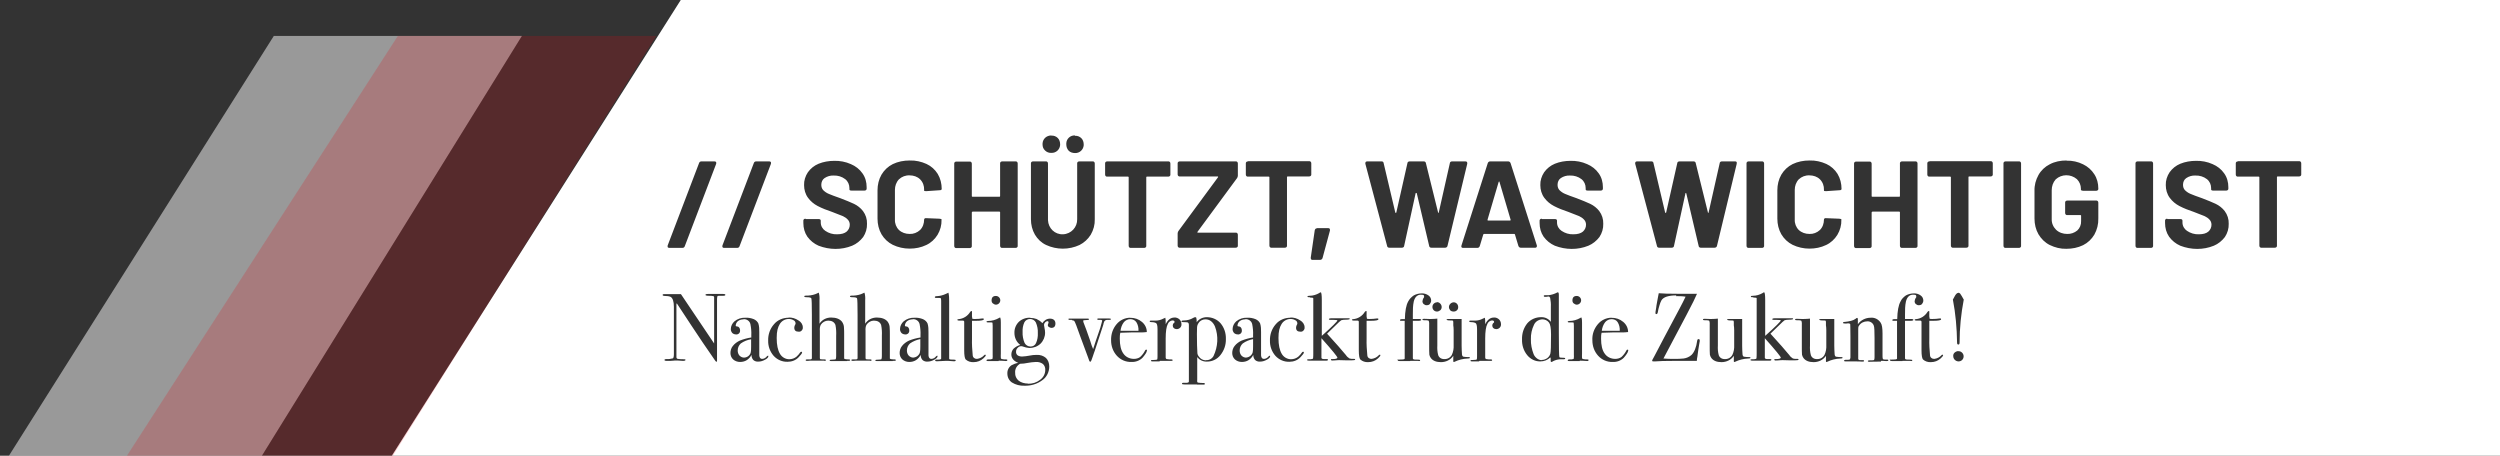 <?xml version="1.0" encoding="UTF-8"?>
<svg id="Ebene_1" xmlns="http://www.w3.org/2000/svg" version="1.1" viewBox="0 0 1378.6 251.3">
  <rect x="0" y="0" width="1378.6" height="251.3" fill="#333333" stroke="none"/>
  <!-- Generator: Adobe Illustrator 29.2.1, SVG Export Plug-In . SVG Version: 2.1.0 Build 116)  -->
  <defs>
    <style>
      .st0, .st1 {
        fill: #fff;
      }

      .st2 {
        fill: #e30813;
        opacity: .2;
      }

      .st2, .st1 {
        isolation: isolate;
      }

      .st1 {
        opacity: .5;
      }
    </style>
  </defs>
  <g id="Gruppe_26">
    <path id="Differenzmenge_1" class="st0" d="M1378.6,259.9H210.6L375.4,0h1003.2v259.9h0ZM568.2,175.2c-2.4-.1-4.7.7-6.4,2.3-1.6,1.6-2.5,3.8-2.4,6.1,0,2.6,1.1,5,3.2,6.6-1.4.4-2.6,1.1-3.7,2.1-.8.9-1.2,2-1.2,3.2,0,2,1.3,3.6,3.8,4.6-1.3.2-2.6.7-3.7,1.3-1.5,1-2.4,2.7-2.3,4.6,0,2,.9,3.8,2.5,4.9,2.1,1.3,4.5,1.9,6.9,1.8,3.5.1,7-.9,9.8-3,2.5-1.7,3.9-4.6,3.9-7.6,0-1.8-.6-3.5-1.8-4.7-1.4-1.2-3.2-1.8-5.1-1.7-1.3,0-2.7.1-4,.4-1.3.3-2.7.4-4.1.5-.9,0-1.8-.2-2.5-.7-.6-.5-.9-1.3-.8-2.1,0-.7.3-1.5.9-2,.5-.6,1.2-.9,2-.9.3,0,.6.1.9.2,1.1.4,2.3.7,3.5.8,2.3,0,4.5-.8,6.2-2.4,1.6-1.6,2.5-3.8,2.5-6,0-.8-.1-1.7-.3-2.5-.2-1.1-.3-1.7-.3-1.8,0-.5.2-1,.6-1.4.3-.4.7-.6,1.2-.7.5,0,.7.2.7.7,0,.2,0,.5-.2.7,0,.2-.1.4-.2.7,0,.5.2.9.6,1.1.4.3.9.5,1.4.5,1.4,0,2.2-.8,2.2-2.4s-1-2.7-3-2.7c-1.7,0-3.3,1-4.2,2.5-.9-1-2-1.7-3.2-2.3-1.1-.4-2.3-.6-3.5-.6ZM660.1,212.1c.4,0,.9,0,1.4,0h2.2c.5,0,.7-.1.7-.4s-.2-.5-.6-.5c-1,0-2.1,0-3.1-.2-.3-.1-.5-.2-.5-.4,0-.5-.1-.9,0-1.4v-12.3c1.3,1.7,3.3,2.6,5.4,2.5,2.9,0,5.6-1.3,7.4-3.6,2-2.5,3.1-5.6,3-8.9.1-3.1-.9-6.2-2.9-8.6-1.9-2.2-4.7-3.4-7.6-3.4-2.2,0-4.4,1-5.6,2.8,0-.8,0-1.6-.2-2.4,0-.2-.3-.4-.6-.4-.4,0-.7.2-1.1.4-1.5.9-3.3,1.4-5.1,1.4h-.2c-.8,0-1.2.2-1.2.5s.2.4.5.4.9,0,2.2.1c0,0,.1,0,.2,0,.8,0,1.2.5,1.2,1.4v26.4c0,3.1,0,4.7,0,4.9,0,.5-.6.7-1.6.7h-1.6c-.4,0-.6.2-.6.5s.5.4,1.5.4h5c.9,0,1.5,0,1.7,0h0ZM855.1,197.4h0v1.6c0,.4.1.6.4.6.3,0,.6-.2.9-.4,1.3-.7,2.9-1.1,4.4-1.1h.4c.3,0,.6,0,.9,0h.3c.5,0,.7-.1.7-.4s-.2-.4-.7-.4c-1.6,0-2.4-.1-2.5-.4-.2-.6-.3-5.1-.3-13.5v-18.3c0-.4,0-.9,0-1.5v-1.1c0-.8-.2-1.3-.5-1.3-.1,0-.3,0-.4.1-1.5.8-3.1,1.3-4.8,1.5h-2c-.4,0-.6.1-.6.4s.2.5.7.5.8,0,1.9-.2h0c.4,0,.7.3.9.7.3,1.6.5,3.3.4,5v8.3c-1.2-1.7-3.3-2.7-5.4-2.6-2.9,0-5.7,1.2-7.6,3.4-2,2.5-3,5.6-2.9,8.9-.1,3.2.9,6.3,2.9,8.7,1.8,2.2,4.5,3.5,7.3,3.4,2,0,4-.8,5.4-2.2h0ZM1063.7,171.5c-.3,0-.6.2-.8.5-1.4,2.3-3.8,3.8-6.5,4-.4,0-.6.2-.6.4s.4.4,1.2.4h2c.3,0,.6.3.6.6v15.8c0,2.7.3,4.4.8,5,1.2,1.1,2.8,1.6,4.4,1.5,2,0,3.9-.7,5.4-2.1.9-.8,1.3-1.4,1.3-1.7s-.1-.3-.4-.3c-.2,0-.4.1-.5.3-1,1.1-2.4,1.8-3.9,2-1.2.1-2.3-.7-2.4-1.9-.3-3.1-.5-6.2-.4-9.3v-9.8c1,0,1.7,0,2.2,0,2.8,0,4.3-.3,4.3-.8s-.1-.5-.4-.5c-.1,0-.2,0-.4,0-1.3.2-2.6.3-3.9.3-.5,0-1.1,0-1.6-.1-.2-.9-.3-1.9-.2-2.9,0-.3,0-.6,0-.9v-.2c0-.2-.1-.3-.3-.4,0,0,0,0,0,0h0ZM992,176.6h0c.8,0,1.3.2,1.4.4.2.7.3,1.4.2,2.2v12.1c0,1.4,0,2.9.1,4.3.1.6.4,1.2.8,1.8,1.1,1.5,3,2.3,5.6,2.3,2.7,0,5.3-1.2,6.8-3.5v3c0,.3,0,.4.3.4.1,0,.3,0,.4-.1,2.3-1.1,4.7-1.7,7.3-1.8.8,0,1.2-.2,1.2-.4s-.2-.4-.6-.4c-1,0-2,0-3-.2-.4-.1-.7-.5-.8-1.2-.1-1.6-.2-3.2-.2-4.8v-14.8c-.5,0-1.8,0-3.9,0s-2.5,0-2.8,0h-.5c-.7,0-1.1.1-1.1.3,0,.3.6.5,1.8.5h.4c.4,0,.8,0,1.2.1.2,0,.3.4.3.9v1.7c.1.6.2,1.5.2,2.7v8.2c.1,1.9-.2,3.7-1,5.4-.8,1.5-2.4,2.4-4.1,2.3-1.5.1-2.9-.7-3.4-2.1-.5-1.8-.6-3.6-.5-5.4v-14.8c-1.1.1-2.2.2-3.4.2s-.5,0-1.1,0c-1.2,0-2.1-.1-2.8-.1s-.9.1-.9.4.3.4,1,.4.3,0,.4,0h.7ZM941.2,176.6h0c.8,0,1.3.2,1.4.4.2.7.3,1.4.2,2.2v12.1c0,1.4,0,2.9.1,4.3.1.6.4,1.2.8,1.8,1.1,1.5,3,2.3,5.6,2.3,2.7,0,5.3-1.2,6.8-3.5v3c0,.3,0,.4.3.4.1,0,.3,0,.4-.1,2.3-1.1,4.7-1.7,7.3-1.8.8,0,1.2-.2,1.2-.4s-.2-.4-.6-.4c-1,0-2,0-3-.2-.4-.1-.7-.5-.8-1.2-.1-1.6-.2-3.2-.2-4.8v-14.8c-.5,0-1.8,0-3.9,0s-2.5,0-2.8,0h-.5c-.7,0-1.1.1-1.1.3,0,.3.6.5,1.8.5h.4c.4,0,.8,0,1.2.1.2,0,.3.4.3.9v1.7c.1.6.2,1.5.2,2.7v8.2c.1,1.9-.2,3.7-1,5.4-.8,1.5-2.4,2.4-4.1,2.3-1.5.1-2.9-.7-3.4-2.1-.5-1.8-.6-3.6-.5-5.4v-14.8c-1.1.1-2.2.2-3.4.2s-.5,0-1.1,0c-1.2,0-2.1-.1-2.8-.1s-.9.1-.9.4.3.4,1,.4.3,0,.4,0h.7ZM888.7,175.2c-2.9,0-5.7,1.3-7.6,3.6-2.1,2.5-3.2,5.6-3,8.9,0,3.2,1.1,6.2,3.2,8.5,2,2.2,4.9,3.5,8,3.4,2.3.1,4.5-.7,6.1-2.3.6-.7,1.2-1.4,1.7-2.2.4-.6.7-1.2.8-1.9,0-.2-.1-.4-.4-.4-.3,0-.5.2-.6.4-.7,1.4-1.6,2.6-2.8,3.7-1,.7-2.2,1-3.4,1-2.3,0-4.5-1-5.8-2.9-1.4-1.9-2-4.7-2-8.2,0-1.1,0-2.2.3-3.3,4-.1,6.1-.2,6.4-.2h3.7c.3,0,.6,0,.9,0,1.2,0,2.4,0,3.6-.2,0-2.2-1-4.2-2.7-5.6-1.8-1.5-4-2.3-6.3-2.2h0ZM786.5,176.6h0c.8,0,1.3.2,1.4.4.2.7.3,1.4.2,2.2v12.1c0,1.4,0,2.9.1,4.3.1.6.4,1.2.8,1.8,1.1,1.5,3,2.3,5.6,2.3,2.7,0,5.3-1.2,6.8-3.5v3c0,.3,0,.4.3.4.1,0,.3,0,.4-.1,2.3-1.1,4.7-1.7,7.3-1.8.8,0,1.2-.2,1.2-.4s-.2-.4-.6-.4c-1,0-2,0-3-.2-.4-.1-.7-.5-.8-1.2-.1-1.6-.2-3.2-.2-4.8v-14.8c-.5,0-1.8,0-3.9,0s-2.5,0-2.8,0h-.5c-.7,0-1.1.1-1.1.3,0,.3.6.5,1.8.5h.4c.4,0,.8,0,1.2.1.2,0,.3.4.3.9v1.7c.1.6.2,1.5.2,2.7v8.2c.1,1.9-.2,3.7-1,5.4-.8,1.5-2.4,2.4-4.1,2.3-1.5.1-2.9-.7-3.4-2.1-.5-1.8-.6-3.6-.5-5.4v-14.8c-1.1.1-2.2.2-3.4.2s-.5,0-1.1,0c-1.2,0-2.1-.1-2.8-.1s-.9.1-.9.4.3.4,1,.4.3,0,.4,0h.7ZM753.4,171.5c-.3,0-.6.2-.8.5-1.4,2.3-3.8,3.8-6.5,4-.4,0-.6.2-.6.4s.4.4,1.2.4h2c.3,0,.6.3.6.6v15.8c0,2.7.3,4.4.8,5,1.2,1.1,2.8,1.6,4.4,1.5,2,0,3.9-.7,5.4-2.1.9-.8,1.3-1.4,1.3-1.7s-.1-.3-.4-.3c-.2,0-.4.1-.5.3-1,1.1-2.4,1.8-3.9,2-1.2.1-2.3-.7-2.4-1.9-.3-3.1-.5-6.2-.4-9.3v-9.8c1,0,1.7,0,2.2,0,2.8,0,4.3-.3,4.3-.8s-.1-.5-.4-.5c-.1,0-.2,0-.4,0-1.3.2-2.6.3-3.9.3-.5,0-1.1,0-1.6-.1-.2-.9-.3-1.9-.2-2.9,0-.3,0-.6,0-.9v-.2c0-.2-.1-.3-.3-.4,0,0,0,0,0,0h0ZM711.6,175.2c-3.1,0-6.1,1.2-8.1,3.6-2.2,2.5-3.3,5.7-3.2,9-.1,3.1,1,6.1,3,8.4,2,2.2,4.8,3.4,7.7,3.3,2.3,0,4.5-.8,6.1-2.5,1.2-1.3,1.9-2.1,1.9-2.6s-.2-.4-.5-.4c-.2,0-.4.1-.5.3-.6.9-1.3,1.7-2.1,2.4-1.1.9-2.5,1.4-4,1.4-2.1,0-4.1-1.2-5.1-3-1.2-2-1.8-4.9-1.8-8.7s.6-5.9,1.7-7.7c1-1.7,2.9-2.8,4.9-2.8,1,0,1.9.2,2.7.7.7.3,1.1,1,1.1,1.7,0,.3,0,.5-.2.7-.3.5-.5,1.1-.5,1.7,0,1.5.8,2.2,2.3,2.2,1.2.2,2.2-.7,2.4-1.8,0-.2,0-.4,0-.6,0-1.6-1-3-2.4-3.8-1.6-1.1-3.6-1.7-5.5-1.6h0ZM686.7,176c1.8-.1,3.4,1,3.8,2.7.4,2,.6,4.1.5,6.1v1.3c-2.1.3-4.2.9-6.3,1.7-1.5.7-2.9,1.7-3.9,3-.9,1.1-1.3,2.5-1.3,3.9,0,1.3.5,2.6,1.5,3.5,1,.9,2.4,1.4,3.8,1.4,1.3,0,2.6-.3,3.7-1,1.1-.7,2-1.7,2.6-2.9,0,1,.3,2,1,2.8.8.7,1.8,1,2.8.9,1.3,0,2.5-.4,3.6-1,1.2-.6,1.9-1.3,1.9-1.9s0-.3-.3-.3-.4.2-.8.6c-.6.7-1.5,1.1-2.4,1.1-.8,0-1.4-.6-1.5-1.9,0-.3,0-1.2,0-2.9v-9.9c0-1.6,0-3.2-.5-4.8-.5-1.1-1.4-1.9-2.5-2.4-1.5-.6-3.1-.9-4.7-.8-2.2-.1-4.3.6-6,2-1.2,1.1-2,2.6-2,4.3,0,.8.3,1.5.8,2.1.5.5,1.3.8,2,.8,1.1.2,2.2-.6,2.3-1.8,0-.2,0-.4,0-.6,0-.5-.2-1-.5-1.4-.3-.4-.7-.6-1.2-.6-.4,0-.7-.1-.7-.4,0-1,.5-1.9,1.2-2.5.9-.7,2-1,3.1-1h0ZM623.3,175.2c-2.9,0-5.7,1.3-7.6,3.6-2.1,2.5-3.1,5.6-3,8.9,0,3.2,1.1,6.2,3.2,8.5,2,2.2,4.9,3.5,8,3.4,2.3.1,4.5-.7,6.1-2.3.6-.7,1.2-1.4,1.7-2.2.4-.6.7-1.2.8-1.9,0-.2-.1-.4-.4-.4-.3,0-.5.2-.6.4-.7,1.4-1.6,2.6-2.8,3.7-1,.7-2.2,1-3.4,1-2.3,0-4.5-1-5.8-2.9-1.4-1.9-2-4.7-2-8.2,0-1.1,0-2.2.3-3.3,4.2-.1,6.1-.2,6.4-.2h3.7c.3,0,.6,0,.9,0,1.2,0,2.4,0,3.6-.2,0-2.2-1-4.2-2.7-5.6-1.8-1.5-4-2.3-6.3-2.2h0ZM591.1,176.6c.5,0,.9.1,1.3.4.4.5,1.5,3.3,3.3,8.5,0,0,1.5,3.9,4.3,11.6.2.5.4,1,.5,1.4.2.7.5,1,.7,1,.4,0,.8-1,1.4-2.9.5-1.4.8-2.5,1.1-3.2l4.5-13.7.3-1v-.2c0,0,.3-.9.3-.9.2-.7.8-1.1,1.5-1.2h.3c.4,0,.7,0,1,0,.7,0,1-.1,1-.4s-.4-.4-1.3-.4-.2,0-.3,0h-2c0,0-3.3,0-3.3,0-.4,0-.6.1-.6.4s.2.4.7.4h.5c.2,0,.5,0,.7,0,.5,0,.8.2.8.5-.6,2.6-1.4,5.1-2.3,7.5-.8,2.2-1.7,5-2.7,8.1-.5-1.1-1.1-2.7-1.7-4.8-1.6-4.6-2.7-7.7-3.3-9.1-.3-.6-.4-1.1-.5-1.7,0-.3.6-.4,1.6-.4s1.6-.1,1.6-.4-.2-.4-.5-.4h-.3c0,0-1.1,0-2.8,0-1.6,0-2.8,0-3.3,0h-3.7c-.5-.1-.7,0-.7.3s.2.4.5.4h1.2c0,0,.1,0,.2,0h0ZM535.8,171.5c-.3,0-.6.2-.8.5-1.4,2.3-3.8,3.8-6.5,4-.4,0-.6.2-.6.4s.4.4,1.2.4h2c.3,0,.6.3.6.6v15.8c0,2.7.3,4.4.8,5,1.2,1.1,2.8,1.6,4.4,1.5,2,0,3.9-.7,5.4-2.1.9-.8,1.3-1.4,1.3-1.7s-.1-.3-.4-.3c-.2,0-.4.1-.5.3-1,1.1-2.4,1.8-3.9,2-1.2.1-2.3-.7-2.4-1.9-.3-3.1-.5-6.2-.4-9.3v-9.8c1,0,1.7,0,2.2,0,2.8,0,4.3-.3,4.3-.8s-.1-.5-.4-.5c-.1,0-.2,0-.4,0-1.3.2-2.6.3-3.9.3-.5,0-1.1,0-1.6-.1-.2-.9-.3-1.9-.2-2.9,0-.3,0-.6,0-.9v-.2c0-.2-.1-.3-.3-.4,0,0,0,0,0,0h0ZM503.3,176c1.8-.1,3.4,1,3.8,2.7.4,2,.6,4.1.5,6.1v1.3c-2.1.3-4.2.9-6.3,1.7-1.5.7-2.9,1.7-3.9,3-.9,1.1-1.3,2.5-1.3,3.9,0,1.3.5,2.6,1.5,3.5,1,.9,2.4,1.4,3.8,1.4,1.3,0,2.6-.3,3.7-1,1.1-.7,2-1.7,2.6-2.9,0,1,.3,2,1,2.8.8.7,1.8,1,2.8.9,1.3,0,2.5-.4,3.6-1,1.2-.6,1.9-1.3,1.9-1.9s0-.3-.3-.3-.4.2-.8.6c-.6.7-1.5,1.1-2.4,1.1-.8,0-1.4-.6-1.5-1.9,0-.3,0-1.2,0-2.9v-9.9c0-1.6,0-3.2-.5-4.8-.5-1.1-1.4-1.9-2.5-2.4-1.5-.6-3.1-.9-4.7-.8-2.2-.1-4.3.6-6,2-1.2,1.1-2,2.6-2,4.3,0,.8.3,1.5.8,2.1.5.5,1.3.8,2,.8,1.1.2,2.2-.6,2.3-1.8,0-.2,0-.4,0-.6,0-.5-.2-1-.5-1.4-.3-.4-.7-.6-1.2-.6-.4,0-.7-.1-.7-.4,0-1,.5-1.9,1.2-2.5.9-.7,2-1,3.1-1h0ZM434.9,175.2c-3.1,0-6.1,1.2-8.1,3.6-2.2,2.5-3.3,5.7-3.2,9-.1,3.1,1,6.1,3,8.4,2,2.2,4.8,3.4,7.7,3.3,2.3,0,4.5-.8,6.1-2.5,1.2-1.3,1.9-2.1,1.9-2.6s-.2-.4-.5-.4c-.2,0-.4.1-.5.3-.6.9-1.3,1.7-2.1,2.4-1.1.9-2.5,1.4-4,1.4-2.1,0-4.1-1.2-5.1-3-1.2-2-1.8-4.9-1.8-8.7s.6-5.9,1.7-7.7c1-1.7,2.9-2.8,4.9-2.8,1,0,1.9.2,2.7.7.7.3,1.1,1,1.1,1.7,0,.3,0,.5-.2.7-.3.5-.5,1.1-.5,1.7,0,1.5.8,2.2,2.3,2.2,1.2.2,2.2-.7,2.4-1.8,0-.2,0-.4,0-.6,0-1.6-1-3-2.4-3.8-1.6-1.1-3.6-1.7-5.5-1.6h0ZM410,176c1.8-.1,3.4,1,3.8,2.7.4,2,.6,4.1.5,6.1v1.3c-2.1.3-4.2.9-6.3,1.7-1.5.7-2.9,1.7-3.9,3-.9,1.1-1.3,2.5-1.3,3.9,0,1.3.5,2.6,1.5,3.5,1,.9,2.4,1.4,3.8,1.4,1.3,0,2.6-.3,3.7-1,1.1-.7,2-1.7,2.6-2.9,0,1,.3,2,1,2.8.8.7,1.8,1,2.8.9,1.3,0,2.5-.4,3.6-1,1.2-.6,1.9-1.3,1.9-1.9s0-.3-.3-.3-.4.2-.8.6c-.6.7-1.5,1.1-2.4,1.1-.8,0-1.4-.6-1.5-1.9,0-.3,0-1.2,0-2.9v-9.9c0-1.6,0-3.2-.5-4.8-.5-1.1-1.4-1.9-2.5-2.4-1.5-.6-3.1-.9-4.7-.8-2.2-.1-4.3.6-6,2-1.2,1.1-2,2.6-2,4.3,0,.8.3,1.5.8,2.1.5.5,1.3.8,2,.8,1.1.2,2.2-.6,2.3-1.8,0-.2,0-.4,0-.6,0-.5-.2-1-.5-1.4-.3-.4-.7-.6-1.2-.6-.4,0-.7-.1-.7-.4,0-1,.5-1.9,1.2-2.5.9-.7,2-1,3.1-1h0ZM373.3,167.4h0c5.6,8.6,10.4,15.8,14.3,21.6l6.8,9.9c.3.4.5.6.7.6s.3-.2.3-.5,0-1.4,0-3.3v-30.5c0-.6,0-1.2.2-1.8,0-.2.4-.3,1-.3h2.1c0,0,.2,0,.2,0,.7,0,1.1-.2,1.1-.5s-.4-.5-1.2-.5h-3.2c-.7,0-.9,0-1,0-.1,0-.5,0-1,0h-3.3c-.8,0-1.3.2-1.3.5s.6.5,1.9.5c.9,0,1.7,0,2.5.2.2,0,.4.3.4.5,0,.2,0,.9,0,2v23.6l-18.3-27.2c-1.1,0-2.2,0-3.4,0-.9,0-1.4,0-1.5,0s-.6,0-1.7,0c-1.1,0-2,0-2.7,0s-.8.2-.8.5.5.5,1.4.5c1,0,2.1.1,3,.5,1.2.7,1.8,2.6,1.8,5.5v26.1c0,1.3-.2,2-.5,2.3-1.2.3-2.4.5-3.6.4-.7,0-1.1.2-1.1.5s.4.5,1.2.5h.5c1.3,0,2.3,0,3-.1.8,0,.9-.1.9-.1.5,0,1.1,0,1.6,0,1.7.1,2.7.2,3,.2.9,0,1.4-.2,1.4-.5s-.2-.4-.7-.4c-1.2,0-2.4,0-3.5-.2-.4,0-.8-.4-.8-.9v-29.6c0,0,0,0,0,0ZM924.2,163.3c1.8,0,3.5,0,5.3.3-.9,1.9-2,4.1-3.4,6.7-6.7,12.5-11.3,21.3-13.7,25.9-.8,1.5-1.2,2.3-1.3,2.4v.3c-.1.3.2.4.7.4.3,0,.5,0,.8,0,2.1-.2,5.8-.3,10.8-.3h3.9c2.1,0,4.1,0,6,0,1.3,0,2.2,0,2.4,0h0,0c0-1,.2-1.8.3-2.3.4-3,.7-5.3,1-6.8l.3-1.7c0-.2,0-.4,0-.6,0-.3-.2-.6-.5-.6,0,0-.1,0-.2,0-.4,0-.6.3-.7.9-.5,3.7-1.6,6.3-3.1,7.8-1.2,1.1-2.8,1.8-4.4,2-1.6.2-3.3.2-4.9.2-2.4,0-4.5,0-6.2-.2.8-1.6,1.5-2.8,1.9-3.6,9.5-17.9,14.4-27.2,14.6-27.8,1.1-2.3,1.8-3.8,2-4.3-.3,0-.6,0-.8,0h-.8c-1.3,0-2.8,0-4.6,0s-3.4,0-4.9,0c-4.5,0-7.8-.1-10-.3-.3,1.3-.5,2.3-.6,3.1l-.4,2.2c-.2.9-.3,1.8-.4,2.6l-.4,2.5c0,.2,0,.4,0,.6,0,.3.1.5.4.5,0,0,0,0,.1,0,.4,0,.7-.4.8-1.1.2-1.2.5-2.5.9-3.7.3-1,.6-1.9,1.1-2.8,1.1-1.8,3.9-2.7,8.2-2.7ZM1080,193.6c-.8,0-1.5.3-2.1.8-.6.5-.9,1.3-.8,2,0,1.5,1.2,2.8,2.8,2.9,0,0,0,0,.1,0,.8,0,1.5-.3,2-.8,1.1-1.1,1.1-2.9,0-4-.5-.5-1.2-.9-2-.8h0ZM516.3,198.3c-.4,0-.6.1-.6.4s.2.5.7.5h.1c.2,0,.4,0,.6,0,2.5-.1,4-.2,4.2-.2h1.6c1.7.1,2.7.2,2.8.2h.6c.5,0,.7-.2.7-.5s-.4-.4-1.2-.4c-.7,0-1.3,0-2-.1-.2,0-.3-.2-.4-.4,0-.6,0-1.3,0-1.9v-26c0,0,0-3.8,0-3.8,0-1.6,0-3.1-.4-4.7l-.4.2-1.1.5c-1.5.7-3.1,1.1-4.7,1.2-.9,0-1.3.2-1.3.5s.2.5.7.5h1.5c0,0,.4,0,.4,0,.5,0,.7.1.8.4.1.6.1,1.3.1,1.9v27c0,2.5,0,3.9,0,4.1,0,.4-.5.6-1.5.6h-1.4ZM871.1,198.9c.7,0,1.6,0,2.7.1.9,0,1.3.1,1.3.1.6,0,.9-.2.9-.5s-.2-.4-.7-.4c-.8,0-1.6,0-2.3-.2-.3,0-.5-.2-.6-.5,0-.8-.1-1.7,0-2.5v-14.5c0-1,0-1.6,0-2.1v-.5c0-1,0-2-.4-2.9l-.5.3c-1.9,1.1-4,1.7-6.1,1.7-.6,0-.9.2-.9.4s.2.4.6.4c.2,0,.4,0,.5,0h1.5c.4,0,.6,0,.7.2,0,.5.1,1,.1,1.6v16.1c.1.7,0,1.5-.1,2.2-.7.3-1.5.4-2.2.3-.7,0-1.1.2-1.1.5s.2.4.6.4c.2,0,.4,0,.6,0h5.5ZM550.7,198.9c.7,0,1.6,0,2.6.1.8,0,1.3.1,1.3.1.6,0,.9-.2.9-.5s-.2-.4-.7-.4c-.8,0-1.6,0-2.3-.2-.3,0-.5-.2-.6-.5,0-.8-.1-1.7,0-2.5v-14.5c0-.9,0-1.6,0-2.1v-.5c0-1,0-2-.4-2.9l-.5.3c-1.9,1.1-4,1.7-6.1,1.7-.6,0-.9.2-.9.4s.2.4.6.4c.2,0,.4,0,.5,0h1.5c.4,0,.6,0,.7.2,0,.5.1,1,.1,1.6v16.1c.1.7,0,1.5-.1,2.2-.7.3-1.5.4-2.2.3-.7,0-1.1.2-1.1.5s.2.4.6.4c.2,0,.4,0,.6,0h5.5ZM1049.1,199h4.3c.2,0,.4.1.5.1.4,0,.6-.1.6-.4,0,0,0-.2,0-.2-.1-.1-.7-.2-1.8-.2s-.5,0-.7,0c-1,0-1.5-.2-1.5-.7v-20.7h3.2c.9,0,1.4-.2,1.4-.5s-.4-.5-1.1-.5h-3.5v-2.6c0-2.4,0-4.7.5-7,.6-2.5,2-3.8,3.9-3.8s1.8.4,1.8,1.2c0,.2,0,.3-.2.5-.4.5-.6,1.2-.7,1.9,0,.6.2,1.2.7,1.6.5.4,1.1.7,1.7.6.7,0,1.3-.2,1.7-.7.4-.5.7-1.2.7-1.8,0-1.2-.5-2.2-1.5-2.9-1.1-.8-2.5-1.2-3.8-1.1-1.5,0-3,.4-4.3,1.1-1.3.9-2.4,2-3,3.4-1.1,2-1.7,5.2-1.8,9.7h-1.7c-.6,0-1,.2-1,.5,0,.2.1.4.3.4,0,0,0,0,0,0,.2,0,1,0,2.3,0v20.8c0,.1,0,.2-.2.3-.2.2-1.2.3-2.9.3s-.7.1-.7.4.3.4,1,.4h5.8ZM1037.3,199c.9,0,1.7,0,2.6.1h.6c.5,0,.8-.1.8-.4s-.2-.4-.5-.4h-.4c-.2,0-.4,0-.6,0-.5,0-1.1,0-1.5-.3-.2-.6-.2-1.2-.2-1.9v-12.1c0-3-.3-5-1-6-1.2-1.9-3.3-3-5.5-2.8-2.8,0-5.5,1.3-7.1,3.6v-2.5c0-.7-.1-1-.4-1-.3,0-.5.2-.7.4-.8.6-1.7,1-2.6,1.2-1.1.3-2.3.5-3.4.6-.7,0-1.1.2-1.1.5s.4.4,1.1.4h.3c.4,0,.8,0,1.3-.1.8,0,1.3.2,1.3.6s.1,2.7.1,6.7v11.6l-.2.8c0,.2-.4.4-1,.4h-1.3c-.6,0-1,.2-1,.5s.3.4.8.4h.3c.2,0,.9,0,2.3,0,1.3,0,2.1,0,2.5,0,1.7,0,2.9,0,3.7.1h.8c.4,0,.6-.1.6-.4s-.2-.4-.5-.4h-1.6c-.7,0-1.1-.3-1.1-.7v-16.5c0-.7,0-1.3.5-1.9,1-1.5,2.7-2.3,4.5-2.3,1.6-.1,3.1.9,3.6,2.4.3.7.4,3.1.4,6.9v10.2c0,.6,0,1.2-.2,1.7-.1.2-.5.3-1.2.3-1.2,0-1.8,0-2,.1-.2,0-.3.2-.3.3,0,.2.2.4.7.4h.4c.6,0,2.7-.1,6.1-.1h0ZM815.8,199c2,0,3.3,0,4,0s1.5,0,2.3,0,.7-.1.7-.4-.2-.4-.6-.4c-.9,0-1.8,0-2.7-.2-.3-.1-.5-.5-.5-.8v-10.5c0-3.9.4-6.6,1.2-8.1.4-1,1.4-1.8,2.5-1.9.8,0,1.2.3,1.2.8s-.2.4-.5.7c-.3.3-.5.8-.5,1.3,0,.5.2,1.1.6,1.4.4.4,1,.6,1.6.6.7,0,1.4-.3,1.9-.8.5-.5.8-1.3.7-2,0-1-.4-1.9-1.1-2.6-.8-.7-1.8-1.1-2.8-1-2,0-3.6,1.2-4.8,3.7v-1.1c0-.9,0-1.7-.2-2.5l-.4.2-.7.3c-1.3.7-2.8,1.1-4.3,1.1,0,0,0,0-.7,0-.5,0-1.1,0-1.6,0h-.4c-.4,0-.5.1-.5.4s.2.4.6.4c1,0,1.9.1,2.8.5.6.3.9,1.4.9,3.4v14.6c0,.7,0,1.3-.1,2-.2.3-.9.4-2.1.4h-.7c-.5,0-.7.1-.7.4s.3.4.8.4,1.3,0,1.7,0,1.2,0,2.2,0h0ZM777.7,199h4.3c.2,0,.4.1.5.1.4,0,.6-.1.6-.4,0,0,0-.2,0-.2-.1-.1-.7-.2-1.8-.2s-.5,0-.7,0c-1,0-1.5-.2-1.5-.7v-20.7h3.2c.9,0,1.4-.2,1.4-.5s-.4-.5-1.1-.5h-3.5v-2.6c0-2.4,0-4.7.5-7,.6-2.5,2-3.8,3.9-3.8s1.8.4,1.8,1.2c0,.2,0,.3-.2.5-.4.5-.6,1.2-.7,1.9,0,.6.2,1.2.7,1.6.5.4,1.1.7,1.7.6.7,0,1.3-.2,1.7-.7.4-.5.7-1.2.7-1.8,0-1.2-.5-2.2-1.5-2.9-1.1-.8-2.5-1.2-3.8-1.1-1.5,0-3,.4-4.3,1.1-1.3.9-2.4,2-3.1,3.4-1.1,2-1.7,5.2-1.8,9.7h-1.7c-.6,0-1,.2-1,.5,0,.2.1.4.3.4,0,0,0,0,0,0,.2,0,1,0,2.3,0v20.8c0,.1,0,.2-.2.3-.2.2-1.2.3-2.9.3s-.7.1-.7.4.3.4,1,.4h5.8ZM639.6,199c2,0,3.3,0,4,0s1.5,0,2.3,0,.7-.1.7-.4-.2-.4-.6-.4c-.9,0-1.8,0-2.7-.2-.3-.1-.5-.5-.5-.8v-10.5c0-3.9.4-6.6,1.2-8.1.4-1,1.4-1.8,2.5-1.9.8,0,1.2.3,1.2.8s-.2.4-.5.7c-.3.3-.5.8-.5,1.3,0,.5.2,1.1.6,1.4.4.4,1,.6,1.6.6.7,0,1.4-.3,1.9-.8.5-.5.8-1.3.7-2,0-1-.4-1.9-1.1-2.6-.8-.7-1.8-1.1-2.8-1-2,0-3.6,1.2-4.8,3.7v-1.1c0-.9,0-1.7-.2-2.5l-.4.2-.7.3c-1.3.7-2.8,1.1-4.3,1.1,0,0,0,0-.7,0-.5,0-1.1,0-1.6,0h-.4c-.4,0-.5.1-.5.4s.2.4.6.4c1,0,1.9.1,2.8.5.6.3.9,1.4.9,3.4v14.6c0,.7,0,1.3-.1,2-.2.3-.9.4-2.1.4h-.7c-.5,0-.7.1-.7.4s.3.4.8.4,1.3,0,1.7,0,1.2,0,2.2,0h0ZM492.3,199h0c.3,0,.5,0,.8,0,.6,0,.9-.1.9-.4s-.2-.3-.5-.4c-1.8,0-2.7-.2-2.8-.5v-13.4c0-1.2,0-2.4-.1-3.6,0-1.2-.4-2.3-1.1-3.3-1.2-1.5-3.2-2.3-6-2.3-2.6,0-5,1.2-6.4,3.4v-13c.1-1.4,0-2.8-.4-4.1-.3,0-.5.2-.7.3-1.6.8-3.4,1.2-5.2,1.3-1,0-1.6,0-1.8.1-.2,0-.3.2-.3.4,0,.2.4.4,1.3.4,1.5,0,2.4.2,2.6.6.2.5.3,3.5.3,9.2v23.8c0,.5-.4.7-1.1.7h-.9c0,0-.8,0-.8,0-.4,0-.6.1-.6.4s.2.4.6.4h.5c1-.1,1.9-.2,2.9-.1.6,0,1.2,0,1.9,0h4.2c0,0,.5.1.5.1.4,0,.5-.1.5-.4s-.2-.4-.6-.4c-.8,0-1.5,0-2.3-.1-.2,0-.4-.3-.4-.6,0-.5,0-1.1,0-1.6v-13.5c-.1-1.1,0-2.3.5-3.3.9-1.4,2.5-2.3,4.1-2.3,2,0,3.4.8,4,2.4.4,2,.5,4,.4,6v10.8c0,.7,0,1.3-.2,2-.1.2-.6.3-1.4.3-1.3,0-2,.1-2,.4s.2.4.7.4h.6c4.2,0,7,0,8.3,0h0ZM467.1,199h0c.3,0,.5,0,.8,0,.6,0,.9-.1.9-.4s-.2-.3-.5-.4c-1.8,0-2.7-.2-2.8-.5v-13.4c0-1.2,0-2.4-.1-3.6,0-1.2-.4-2.3-1.1-3.3-1.2-1.5-3.2-2.3-6-2.3-2.6,0-5,1.2-6.4,3.4v-13c.1-1.4,0-2.8-.4-4.1-.3,0-.5.2-.7.3-1.6.8-3.4,1.2-5.2,1.3-1,0-1.6,0-1.8.1-.2,0-.3.2-.3.4,0,.2.4.4,1.3.4,1.5,0,2.4.2,2.6.6.2.5.3,3.5.3,9.2v23.8c0,.5-.4.7-1.1.7h-.9c0,0-.8,0-.8,0-.4,0-.6.1-.6.4s.2.4.6.4h.5c1-.1,1.9-.2,2.9-.1.6,0,1.2,0,1.9,0h4.2c0,0,.5.1.5.1.4,0,.5-.1.5-.4s-.2-.4-.6-.4c-.8,0-1.5,0-2.3-.1-.2,0-.4-.3-.4-.6,0-.5,0-1.1,0-1.6v-13.5c-.1-1.1,0-2.3.5-3.3.9-1.4,2.5-2.3,4.1-2.3,2,0,3.4.8,4,2.4.4,2,.5,4,.4,6v10.8c0,.7,0,1.3-.2,2-.1.2-.6.3-1.4.3-1.3,0-2,.1-2,.4s.2.4.7.4h.6c4.2,0,7,0,8.3,0h0ZM966.7,164.1h.5c1,0,1.5.1,1.5.4,0,.1,0,1.6,0,4.3v25.9c0,.9,0,1.8-.1,2.8,0,.4-.5.5-1.3.6-1.1,0-1.7,0-1.8.1-.2,0-.3.2-.2.3,0,.3.4.4,1.3.4h4.1c1.4,0,2.6,0,3.4,0h1.3c0,0,.2,0,.3,0h0c.8,0,1.1-.2,1.1-.5s-.2-.4-.7-.4h-1.4c0,0-.1,0-.2,0-.8,0-1.3-.3-1.3-.7v-10.8c5.9,6.6,8.8,10.2,8.8,10.7s-.9.8-2.5.8-1,.1-1,.4.2.4.5.4c.5,0,1.2,0,2.1-.1s1.6-.1,2.1-.1c.7,0,1.9,0,3.7.1.9,0,1.8,0,2.9,0s2-.1,2-.4-.2-.4-.5-.4c-.2,0-.4,0-.6,0-.7,0-1.3,0-2-.2-.8-.5-1.5-1.1-2-1.9-2-2.5-5.6-6.5-10.4-11.8l6.6-6.4c.4-.4.8-.7,1.2-1,.7-.2,1.4-.3,2.2-.3,1.7,0,2.5-.2,2.5-.4,0-.2-.1-.4-.3-.4,0,0,0,0,0,0-.2,0-.9,0-2.2,0h-5.2c0,0-2.2,0-2.2,0-1.1,0-1.6.2-1.6.5s.3.4,1,.4h.5c.3,0,.5,0,.8,0h.3c1.4,0,2.1.1,2.1.3,0,.5-2.9,3.4-8.6,8.5v-19.6c0-2.9-.2-4.4-.6-4.4-.3,0-.6.2-.8.4-1.6.9-3.4,1.5-5.3,1.5-.8,0-1.2.1-1.2.4s.2.4.6.4c.3,0,.6,0,.9,0h0ZM722.2,164.1h.5c.9,0,1.5.1,1.5.4,0,.1,0,1.6,0,4.3v25.9c0,.9,0,1.8-.1,2.8,0,.4-.5.5-1.3.6-1.1,0-1.7,0-1.8.1-.2,0-.3.2-.2.3,0,.3.4.4,1.3.4h4.1c1.4,0,2.6,0,3.4,0h1.3c0,0,.2,0,.3,0h0c.8,0,1.1-.2,1.1-.5s-.2-.4-.7-.4h-1.4c0,0-.1,0-.2,0-.8,0-1.3-.3-1.3-.7v-10.8c5.9,6.6,8.8,10.2,8.8,10.7s-.9.8-2.5.8-1,.1-1,.4.2.4.5.4c.5,0,1.2,0,2.1-.1s1.6-.1,2.1-.1c.7,0,1.9,0,3.7.1.9,0,1.8,0,2.9,0s2-.1,2-.4-.2-.4-.5-.4c-.2,0-.4,0-.6,0-.7,0-1.3,0-2-.2-.8-.5-1.5-1.1-2-1.9-2-2.5-5.6-6.5-10.4-11.8l6.6-6.4c.4-.4.8-.7,1.2-1,.7-.2,1.4-.3,2.2-.3,1.7,0,2.5-.2,2.5-.4,0-.2-.1-.4-.3-.4,0,0,0,0,0,0-.2,0-.9,0-2.2,0h-5.2c0,0-2.2,0-2.2,0-1.1,0-1.6.2-1.6.5s.3.4,1,.4h.5c.3,0,.5,0,.8,0h.3c1.4,0,2.1.1,2.1.3,0,.5-2.9,3.4-8.6,8.5v-19.6c0-2.9-.2-4.4-.6-4.4-.3,0-.6.2-.8.4-1.6.9-3.4,1.5-5.3,1.5-.8,0-1.2.1-1.2.4s.2.4.6.4c.3,0,.6,0,.9,0h0ZM1079.9,161.5c-.6,0-1.2.5-1.8,1.5,0,0-.4.8-1.2,2.2,1.5,7.8,2.2,15.8,2.3,23.7,0,.7.2,1.1.7,1.1s.7-.4.7-1.2c0-7.9.8-15.8,2.3-23.6l-.3-.5c-.5-1-1.1-1.9-1.7-2.8-.3-.3-.7-.5-1.1-.5h0ZM792.5,166.7c-1.4,0-2.6,1.1-2.6,2.5,0,0,0,0,0,.1,0,1.4,1.1,2.5,2.5,2.5,0,0,0,0,0,0,.7,0,1.3-.3,1.8-.7.5-.4.8-1.1.8-1.8,0-.7-.3-1.4-.8-1.9-.5-.5-1.1-.8-1.8-.8h0ZM801.7,166.7c-.7,0-1.4.3-1.9.8-.5.5-.8,1.1-.8,1.8,0,.7.3,1.3.7,1.8.5.5,1.2.7,1.9.7.7,0,1.3-.2,1.8-.7.5-.4.7-1.1.7-1.7,0-.7-.2-1.4-.7-1.9-.4-.5-1.1-.8-1.8-.8h0ZM869.5,163.2c-1.6,0-2.4.8-2.4,2.5,0,.6.2,1.2.7,1.6.5.4,1.1.7,1.7.7,1.3,0,2.4-1.1,2.4-2.4,0-1.3-1.1-2.4-2.4-2.4h0ZM549.2,163.2c-1.6,0-2.4.8-2.4,2.5,0,.6.2,1.2.7,1.6.5.4,1.1.7,1.7.7,1.3,0,2.4-1.1,2.4-2.4,0-1.3-1.1-2.4-2.4-2.4h0ZM726.3,125.9c-.3,0-.6,0-.9.3-.2.2-.3.5-.4.8l-2.2,15.1c0,.3,0,.6.2.9.2.2.5.4.8.3h4.2c.6,0,1.1-.4,1.3-1l4.1-15.2c0-.3,0-.6-.1-.9-.2-.3-.5-.4-.9-.4h-6.2ZM1195.1,120.6c-.6,0-1.1.3-1.2.9,0,0,0,.2,0,.3v1.2c0,2.7.7,5.3,2.2,7.5,1.6,2.2,3.7,3.9,6.2,5,6,2.3,12.6,2.4,18.5,0,2.4-1,4.5-2.7,6.1-4.8,1.4-2.1,2.2-4.7,2.1-7.3.1-2.5-.7-5-2.2-7-1.3-1.7-3.1-3.1-5-4-1.9-.9-4.4-1.9-7.5-3.1-2.9-1-5-1.8-6.4-2.4-1.2-.5-2.2-1.2-3.1-2.1-.7-.8-1-1.8-1-2.9,0-1.5.6-2.9,1.8-3.7,1.5-1,3.3-1.5,5-1.4,2.3-.1,4.6.6,6.4,2,1.5,1.2,2.3,3,2.3,4.9v.7c0,.5.4.7,1.2.7h7.1c.6,0,1.1-.3,1.2-.9,0,0,0-.2,0-.3v-.7c0-2.7-.7-5.4-2.3-7.6-1.6-2.3-3.8-4-6.4-5.1-2.9-1.3-6.1-1.9-9.2-1.8-2.9,0-5.9.5-8.6,1.6-2.4,1-4.4,2.6-5.9,4.7-1.4,2.1-2.2,4.6-2.1,7.1,0,2.5.7,5,2.2,7,1.4,1.9,3.2,3.4,5.3,4.5,2.5,1.3,5.1,2.3,7.8,3.2,2.7,1,4.7,1.8,5.9,2.3,1.1.5,2.1,1.1,2.9,2,.7.7,1.1,1.7,1.1,2.8,0,1.5-.6,2.8-1.7,3.8-1.2,1-2.9,1.5-5.3,1.5-2.3.1-4.6-.6-6.5-1.9-1.5-1-2.5-2.7-2.5-4.6v-1c0-.6-.4-.9-1.2-.9h-7.1ZM1139.5,88.5c-3.2,0-6.4.6-9.2,2.1-2.6,1.3-4.8,3.4-6.2,5.9-1.5,2.7-2.3,5.7-2.2,8.8v15.2c0,3.1.7,6.1,2.2,8.7,1.5,2.5,3.6,4.6,6.2,5.9,2.9,1.4,6,2.2,9.2,2.1,3.2,0,6.3-.6,9.2-2,2.6-1.3,4.7-3.3,6.2-5.8,1.5-2.7,2.3-5.8,2.2-9v-8.6c0-.6-.3-1.1-.9-1.2,0,0-.2,0-.3,0h-15.9c-.6,0-1.1.3-1.2.9,0,0,0,.2,0,.3v5.6c0,.6.3,1.1.9,1.2,0,0,.2,0,.3,0h7.2c.2,0,.4.1.4.3,0,0,0,0,0,0v3c.1,2-.7,3.9-2.1,5.2-1.6,1.3-3.6,2-5.6,1.9-2.2,0-4.4-.7-6.1-2.3-1.6-1.6-2.5-3.7-2.4-6v-15.8c0-2.2.7-4.3,2.2-6,3.3-3,8.3-3,11.7-.1,1.4,1.4,2.2,3.3,2.2,5.3v.5c0,.1,0,.3.3.4.3.1.6.2.8.2h7.3c.6,0,1.1-.3,1.2-.9,0,0,0-.2,0-.3h0c0-2.9-.7-5.6-2.2-7.9-1.5-2.4-3.7-4.3-6.2-5.5-2.8-1.4-6-2.1-9.1-2h0ZM997.8,88.5c-3.2,0-6.4.6-9.3,2-2.6,1.3-4.7,3.3-6.2,5.8-1.5,2.6-2.2,5.6-2.2,8.6v15.7c0,3,.7,6,2.2,8.6,1.5,2.5,3.6,4.5,6.2,5.8,2.9,1.4,6.1,2.1,9.3,2.1,3.2,0,6.3-.6,9.2-2,2.6-1.2,4.7-3.2,6.2-5.6,1.5-2.5,2.3-5.4,2.2-8.3v-.3c0-.1-.4-.2-1.2-.3l-7.3-.3c0,0-.2,0-.2,0-.2,0-.4,0-.6.2-.2.1-.3.3-.3.6,0,2.1-.7,4.2-2.2,5.7-1.6,1.5-3.7,2.3-5.8,2.2-2.2,0-4.3-.7-5.9-2.2-1.5-1.5-2.3-3.6-2.2-5.7v-16.4c0-2.1.7-4.2,2.2-5.8,1.6-1.5,3.7-2.3,5.9-2.2,2.2,0,4.3.7,5.8,2.2,1.5,1.5,2.3,3.6,2.2,5.8v.4c0,.2.3.3,1,.3h.3l7.3-.5c.7,0,1.1-.3,1.1-.7,0-2.9-.7-5.8-2.2-8.3-1.5-2.4-3.6-4.3-6.2-5.5-2.9-1.3-6-2-9.2-1.9h0ZM850.2,120.6c-.6,0-1.1.3-1.2.9,0,0,0,.2,0,.3v1.2c0,2.7.7,5.3,2.2,7.5,1.6,2.2,3.7,3.9,6.2,5,6,2.3,12.6,2.4,18.5,0,2.4-1,4.5-2.7,6.1-4.8,1.4-2.1,2.2-4.7,2.1-7.3.1-2.5-.7-5-2.2-7-1.3-1.7-3.1-3.1-5-4-1.9-.9-4.4-1.9-7.5-3.1-2.9-1-5-1.8-6.4-2.4-1.2-.5-2.2-1.2-3.1-2.1-.7-.8-1-1.8-1-2.9,0-1.5.6-2.9,1.8-3.7,1.5-1,3.3-1.5,5-1.4,2.3-.1,4.6.6,6.4,2,1.5,1.2,2.3,3,2.3,4.9v.7c0,.5.4.7,1.2.7h7.1c.6,0,1.1-.3,1.2-.9,0,0,0-.2,0-.3v-.7c0-2.7-.7-5.4-2.3-7.6-1.6-2.3-3.8-4-6.4-5.1-2.9-1.3-6.1-1.9-9.2-1.8-2.9,0-5.9.5-8.6,1.6-2.4,1-4.4,2.6-5.9,4.7-1.4,2.1-2.2,4.6-2.1,7.1,0,2.5.7,5,2.2,7,1.4,1.9,3.2,3.4,5.3,4.5,2.5,1.3,5.1,2.3,7.8,3.2,2.7,1,4.7,1.8,5.9,2.3,1.1.5,2.1,1.1,2.9,2,.7.7,1.1,1.7,1.1,2.8,0,1.5-.6,2.8-1.7,3.8-1.2,1-2.9,1.5-5.3,1.5-2.3.1-4.6-.6-6.5-1.9-1.5-1-2.5-2.7-2.5-4.6v-1c0-.6-.4-.9-1.2-.9h-7.1ZM569.7,89c-.6,0-1.1.3-1.2.9,0,0,0,.2,0,.3v30.7c0,3,.7,5.9,2.2,8.5,1.5,2.5,3.6,4.5,6.2,5.7,5.8,2.7,12.6,2.7,18.4,0,2.6-1.3,4.7-3.3,6.2-5.7,1.5-2.6,2.3-5.5,2.2-8.5v-30.7c0-.6-.3-1.1-.9-1.2,0,0-.2,0-.3,0h-7.3c-.6,0-1.1.3-1.2.9,0,0,0,.2,0,.3v30.7c.1,4.4-3.3,8.1-7.8,8.3s-8.1-3.3-8.3-7.8c0-.2,0-.4,0-.5v-30.7c0-.6-.3-1.1-.9-1.2,0,0-.2,0-.3,0h-7.3ZM501.6,88.5c-3.2,0-6.4.6-9.3,2-2.6,1.3-4.7,3.3-6.2,5.8-1.5,2.6-2.2,5.6-2.2,8.6v15.7c0,3,.7,6,2.2,8.6,1.5,2.5,3.6,4.5,6.2,5.8,2.9,1.4,6.1,2.1,9.3,2.1,3.2,0,6.3-.6,9.2-2,2.6-1.2,4.7-3.2,6.2-5.6,1.5-2.5,2.3-5.4,2.2-8.3v-.3c0-.1-.4-.2-1.2-.3l-7.3-.3c0,0-.2,0-.2,0-.2,0-.4,0-.6.2-.2.1-.3.3-.3.6,0,2.1-.7,4.2-2.2,5.7-1.6,1.5-3.7,2.3-5.8,2.2-2.2,0-4.3-.7-5.9-2.2-1.5-1.5-2.3-3.6-2.2-5.7v-16.4c0-2.1.7-4.2,2.2-5.8,1.6-1.5,3.7-2.3,5.9-2.2,2.2,0,4.3.7,5.8,2.2,1.5,1.5,2.3,3.6,2.2,5.8v.4c0,.2.3.3,1,.3h.3l7.3-.5c.7,0,1.1-.3,1.1-.7,0-2.9-.7-5.8-2.2-8.3-1.5-2.4-3.6-4.3-6.2-5.5-2.9-1.3-6-2-9.2-1.9h0ZM444.2,120.6c-.6,0-1.1.3-1.2.9,0,0,0,.2,0,.3v1.2c0,2.7.7,5.3,2.2,7.5,1.6,2.2,3.7,3.9,6.2,5,6,2.3,12.6,2.4,18.5,0,2.4-1,4.5-2.7,6.1-4.8,1.4-2.1,2.2-4.7,2.1-7.3.1-2.5-.7-5-2.2-7-1.3-1.7-3.1-3.1-5-4-1.9-.9-4.4-1.9-7.5-3.1-2.9-1-5-1.8-6.4-2.4-1.2-.5-2.2-1.2-3.1-2.1-.7-.8-1-1.8-1-2.9,0-1.5.6-2.9,1.8-3.7,1.5-1,3.3-1.5,5-1.4,2.3-.1,4.6.6,6.4,2,1.5,1.2,2.3,3,2.3,4.9v.7c0,.5.4.7,1.2.7h7.1c.6,0,1.1-.3,1.2-.9,0,0,0-.2,0-.3v-.7c0-2.7-.7-5.4-2.3-7.6-1.6-2.3-3.8-4-6.4-5.1-2.9-1.3-6.1-1.9-9.2-1.8-2.9,0-5.9.5-8.6,1.6-2.4,1-4.4,2.6-5.9,4.7-1.4,2.1-2.2,4.6-2.1,7.1,0,2.5.7,5,2.2,7,1.4,1.9,3.2,3.4,5.3,4.5,2.5,1.3,5.1,2.3,7.8,3.2,2.7,1,4.7,1.8,5.9,2.3,1.1.5,2.1,1.1,2.9,2,.7.7,1.1,1.7,1.1,2.8,0,1.5-.6,2.8-1.7,3.8-1.2,1-2.9,1.5-5.3,1.5-2.3.1-4.6-.6-6.5-1.9-1.5-1-2.5-2.7-2.5-4.6v-1c0-.6-.4-.9-1.2-.9h-7.1ZM1234.1,89c-.6,0-1.1.3-1.2.9,0,0,0,.2,0,.3v6c0,.6.3,1.1.9,1.2,0,0,.2,0,.3,0h11.4c.2,0,.4.1.4.3,0,0,0,0,0,0v37.7c0,.6.3,1.1.9,1.2,0,0,.2,0,.3,0h7.3c.6,0,1.1-.3,1.2-.9,0,0,0-.2,0-.3v-37.7c0-.2.1-.4.3-.4,0,0,0,0,.1,0h11.8c.6,0,1.1-.3,1.2-.9,0,0,0-.2,0-.3v-6c0-.6-.3-1.1-.9-1.2,0,0-.2,0-.3,0h-33.6ZM1178.8,89c-.6,0-1.1.3-1.2.9,0,0,0,.2,0,.3v45.3c0,.6.3,1.1.9,1.2,0,0,.2,0,.3,0h7.3c.6,0,1.1-.3,1.2-.9,0,0,0-.2,0-.3v-45.3c0-.6-.3-1.1-.9-1.2,0,0-.2,0-.3,0h-7.3ZM1106,89c-.6,0-1.1.3-1.2.9,0,0,0,.2,0,.3v45.3c0,.6.3,1.1.9,1.2,0,0,.2,0,.3,0h7.3c.6,0,1.1-.3,1.2-.9,0,0,0-.2,0-.3v-45.3c0-.6-.3-1.1-.9-1.2,0,0-.2,0-.3,0h-7.3ZM1064,89c-.6,0-1.1.3-1.2.9,0,0,0,.2,0,.3v6c0,.6.3,1.1.9,1.2,0,0,.2,0,.3,0h11.4c.2,0,.4.1.4.3,0,0,0,0,0,0v37.7c0,.6.3,1.1.9,1.2,0,0,.2,0,.3,0h7.3c.6,0,1.1-.3,1.2-.9,0,0,0-.2,0-.3v-37.7c0-.2.1-.4.3-.4,0,0,0,0,.1,0h11.8c.6,0,1.1-.3,1.2-.9,0,0,0-.2,0-.3v-6c0-.6-.3-1.1-.9-1.2,0,0-.2,0-.3,0h-33.6ZM1032.4,116.7h14.9c.2,0,.4.1.4.3,0,0,0,0,0,.1v18.4c0,.6.3,1.1.9,1.2,0,0,.2,0,.3,0h7.3c.6,0,1.1-.3,1.2-.9,0,0,0-.2,0-.3v-45.3c0-.6-.3-1.1-.9-1.2,0,0-.2,0-.3,0h-7.3c-.6,0-1.1.3-1.2.9,0,0,0,.2,0,.3v17.9c0,.2-.1.4-.3.4,0,0,0,0,0,0h-14.9c-.2,0-.4-.1-.4-.3,0,0,0,0,0,0v-17.9c0-.6-.3-1.1-.9-1.2,0,0-.2,0-.3,0h-7.3c-.6,0-1.1.3-1.2.9,0,0,0,.2,0,.3v45.3c0,.6.3,1.1.9,1.2,0,0,.2,0,.3,0h7.3c.6,0,1.1-.3,1.2-.9,0,0,0-.2,0-.3v-18.4c0-.2.1-.4.3-.4,0,0,0,0,.1,0h0ZM964.3,89c-.6,0-1.1.3-1.2.9,0,0,0,.2,0,.3v45.3c0,.6.3,1.1.9,1.2,0,0,.2,0,.3,0h7.3c.6,0,1.1-.3,1.2-.9,0,0,0-.2,0-.3v-45.3c0-.6-.3-1.1-.9-1.2,0,0-.2,0-.3,0h-7.3ZM929.6,106.4c.1,0,.2,0,.3.3l6.8,28.9c0,.6.7,1.1,1.3,1h7.5c.6,0,1.2-.4,1.3-1l10.9-45.3c0-.3,0-.6,0-.9-.2-.3-.5-.4-.8-.4h-7.4c-.6,0-1.2.4-1.2,1l-6.1,27.1c0,.2-.1.3-.2.3s-.2,0-.2-.3l-6.7-27.1c0-.6-.7-1.1-1.3-1h-7.7c-.6,0-1.2.4-1.2,1l-6.1,27.1c0,.2-.1.3-.3.3s-.2,0-.3-.3l-6.4-27.1c0-.6-.6-1.1-1.2-1h-7.8c-.7,0-1.1.3-1.1,1,0,.1,0,.2,0,.3l12,45.3c0,.6.7,1.1,1.3,1h6.9c.6,0,1.2-.4,1.2-1l6.3-28.9c0-.2.1-.3.3-.3ZM818.3,129h16.7c.2,0,.4.1.4.3l1.9,6.3c.2.6.7,1,1.3,1h7.9c.3,0,.5,0,.7-.2.2-.2.3-.4.3-.6,0-.1,0-.3,0-.4l-14.5-45.4c-.2-.6-.7-1-1.3-1h-10c-.6,0-1.1.4-1.3,1l-14.5,45.4c-.1.3-.1.6,0,.9.2.3.5.4.9.4h7.9c.6,0,1.1-.4,1.3-1l1.9-6.3c0-.2.2-.4.4-.3ZM781,106.4c.1,0,.2,0,.3.3l6.8,28.9c0,.6.7,1.1,1.3,1h7.5c.6,0,1.2-.4,1.3-1l10.9-45.3c0-.3,0-.6-.1-.9-.2-.3-.5-.4-.9-.4h-7.4c-.6,0-1.2.4-1.2,1l-6.1,27.1c0,.2-.1.3-.2.3s-.2,0-.2-.3l-6.7-27.1c0-.6-.7-1.1-1.3-1h-7.7c-.6,0-1.2.4-1.2,1l-6.1,27.1c0,.2-.1.3-.3.3s-.2,0-.3-.3l-6.4-27.1c0-.6-.6-1.1-1.2-1h-7.8c-.7,0-1.1.3-1.1,1,0,.1,0,.2,0,.3l12,45.3c0,.6.7,1.1,1.3,1h6.9c.6,0,1.2-.4,1.2-1l6.3-28.9c0-.2.1-.3.3-.3ZM688.2,89c-.6,0-1.1.3-1.2.9,0,0,0,.2,0,.3v6c0,.6.3,1.1.9,1.2,0,0,.2,0,.3,0h11.4c.2,0,.4.1.4.3,0,0,0,0,0,0v37.7c0,.6.3,1.1.9,1.2,0,0,.2,0,.3,0h7.3c.6,0,1.1-.3,1.2-.9,0,0,0-.2,0-.3v-37.7c0-.2.1-.4.3-.4,0,0,0,0,.1,0h11.8c.6,0,1.1-.3,1.2-.9,0,0,0-.2,0-.3v-6c0-.6-.3-1.1-.9-1.2,0,0-.2,0-.3,0h-33.6ZM650.6,89c-.6,0-1.1.3-1.2.9,0,0,0,.2,0,.3v5.9c0,.6.3,1.1.9,1.2,0,0,.2,0,.3,0h20.8c.2,0,.3,0,.3.1,0,.1,0,.2,0,.3l-21.8,29.6c-.3.4-.5.9-.5,1.4v6.7c0,.6.3,1.1.9,1.2,0,0,.2,0,.3,0h30.8c.6,0,1.1-.3,1.2-.9,0,0,0-.2,0-.3v-5.9c0-.6-.3-1.1-.9-1.2,0,0-.2,0-.3,0h-20.8c-.2,0-.3,0-.3-.1,0-.1,0-.2,0-.3l21.8-29.6c.3-.4.5-.9.5-1.4v-6.7c0-.6-.3-1.1-.9-1.2,0,0-.2,0-.3,0h-30.8ZM610.6,89c-.6,0-1.1.3-1.2.9,0,0,0,.2,0,.3v6c0,.6.3,1.1.9,1.2,0,0,.2,0,.3,0h11.4c.2,0,.4.1.4.3,0,0,0,0,0,.1v37.7c0,.6.3,1.1.9,1.2,0,0,.2,0,.3,0h7.3c.6,0,1.1-.3,1.2-.9,0,0,0-.2,0-.3v-37.7c0-.2.1-.4.3-.4,0,0,0,0,0,0h11.8c.6,0,1.1-.3,1.2-.9,0,0,0-.2,0-.3v-6c0-.6-.3-1.1-.9-1.2,0,0-.2,0-.3,0h-33.6ZM536.2,116.7h14.9c.2,0,.4.1.4.3,0,0,0,0,0,.1v18.4c0,.6.3,1.1.9,1.2,0,0,.2,0,.3,0h7.3c.6,0,1.1-.3,1.2-.9,0,0,0-.2,0-.3v-45.3c0-.6-.3-1.1-.9-1.2,0,0-.2,0-.3,0h-7.3c-.6,0-1.1.3-1.2.9,0,0,0,.2,0,.3v17.9c0,.2-.1.4-.3.4,0,0,0,0,0,0h-14.9c-.2,0-.4-.1-.4-.3,0,0,0,0,0,0v-17.9c0-.6-.3-1.1-.9-1.2,0,0-.2,0-.3,0h-7.3c-.6,0-1.1.3-1.2.9,0,0,0,.2,0,.3v45.3c0,.6.3,1.1.9,1.2,0,0,.2,0,.3,0h7.3c.6,0,1.1-.3,1.2-.9,0,0,0-.2,0-.3v-18.4c0-.2.1-.4.3-.4,0,0,0,0,0,0h0ZM417,89c-.6,0-1.1.3-1.3.9l-17.3,45.4c-.1.3-.1.7,0,1,.2.3.5.4.9.4h7.2c.6,0,1.1-.3,1.3-.9l17.3-45.4c.1-.3.1-.7,0-1-.2-.3-.5-.4-.9-.4h-7.2ZM386.8,89c-.6,0-1.1.3-1.3.9l-17.3,45.4c-.1.3-.1.7,0,1,.2.3.5.4.9.4h7.2c.6,0,1.1-.3,1.3-.9l17.3-45.4c.1-.3.1-.7,0-1-.2-.3-.5-.4-.9-.4h-7.2ZM592.8,74.7c-2.5-.2-4.7,1.8-4.8,4.3,0,.2,0,.4,0,.6,0,1.3.4,2.5,1.3,3.5.9.9,2.2,1.3,3.5,1.3,2.5.1,4.6-1.8,4.8-4.3,0-.1,0-.3,0-.4,0-1.3-.4-2.6-1.3-3.5-.9-.9-2.2-1.4-3.4-1.3h0ZM579.7,74.7c-2.6,0-4.7,1.9-4.8,4.5,0,.1,0,.2,0,.4,0,1.3.4,2.5,1.4,3.4.9.9,2.2,1.4,3.5,1.3,2.5.1,4.6-1.8,4.8-4.3,0-.1,0-.3,0-.4,0-1.3-.4-2.6-1.3-3.5-.9-.9-2.2-1.4-3.4-1.3h0ZM566.8,211.5c-1.8,0-3.7-.5-5.1-1.6-1.3-1.1-2-2.7-1.9-4.3-.2-2.1.9-4,2.7-5,1.4,0,2.9-.2,4.3-.5,1.4-.3,2.9-.4,4.4-.5,1.4-.1,2.8.3,3.9,1.1.9.8,1.4,2.1,1.3,3.3,0,2.1-1,4.1-2.8,5.4-1.9,1.5-4.3,2.3-6.8,2.2ZM665,198.7c-1.6,0-3.1-.8-4-2.2-.4-.5-.6-1-.7-1.6,0-.5-.1-2-.2-4.5-.1-5-.1-8.2,0-9.8,0-1.2.6-2.3,1.4-3.2.8-.8,2-1.3,3.2-1.3,1.1,0,2.2.3,3.1,1,1,.8,1.7,1.8,2.2,3,2,5.3,1.6,11.1-.8,16.2-.8,1.5-2.4,2.4-4.1,2.3ZM850.2,198.6c-.9,0-1.8-.3-2.6-.9-.8-.6-1.5-1.4-1.9-2.4-1-2.6-1.6-5.4-1.5-8.2-.1-2.8.5-5.5,1.7-8,.8-1.8,2.6-2.9,4.6-3,1.4,0,2.8.6,3.7,1.8.7.9,1.1,3.1,1.1,6.5,0,6.2-.1,9.8-.4,10.7-.3,1-.9,1.8-1.7,2.4-.9.6-1.9,1-3,1h0ZM687.1,197.2c-.9,0-1.8-.4-2.5-1.1-.7-.8-1-1.8-1-2.8,0-1.5.6-2.9,1.7-3.9,1.7-1.2,3.6-2,5.7-2.4v3.9c0,1.2,0,2.5-.3,3.7-.6,1.5-2,2.5-3.7,2.6h0ZM503.6,197.2c-.9,0-1.8-.4-2.5-1.1-.7-.8-1-1.8-1-2.8,0-1.5.6-2.9,1.7-3.9,1.7-1.2,3.6-2,5.7-2.4v3.9c0,1.2,0,2.5-.3,3.7-.6,1.5-2,2.5-3.7,2.6h0ZM410.3,197.2c-.9,0-1.8-.4-2.5-1.1-.7-.8-1-1.8-1-2.8,0-1.5.6-2.9,1.7-3.9,1.7-1.2,3.6-2,5.7-2.3v3.9c0,1.2,0,2.5-.3,3.7-.6,1.5-2,2.5-3.7,2.5h0ZM568.3,191.1c-1.4,0-2.7-.8-3.3-2-.8-1.9-1.2-4-1.1-6-.1-1.8.2-3.7,1-5.4.6-1.1,1.8-1.8,3.1-1.8,1.3,0,2.6.7,3.2,1.9.8,1.8,1.2,3.8,1.1,5.8.1,1.9-.2,3.9-1,5.6-.5,1.2-1.7,1.9-3,1.9h0ZM893.2,182.4h-9.9c.2-1.7.8-3.4,1.9-4.8.9-1,2.1-1.6,3.5-1.6,1.3,0,2.6.5,3.3,1.6.9,1.4,1.3,3.1,1.2,4.8h0ZM627.8,182.4h-9.9c.2-1.7.8-3.4,1.9-4.8.9-1,2.1-1.6,3.5-1.6,1.3,0,2.5.5,3.3,1.6.9,1.4,1.3,3.1,1.2,4.8h0ZM832.6,121.6h-12c-.1,0-.2,0-.3-.1,0-.1,0-.2,0-.4l6.1-20.7c0-.2.2-.3.3-.3s.2,0,.2.3l6.1,20.7c0,.1,0,.3,0,.4,0,0-.2.1-.3.1h0Z"/>
    <path id="Pfad_84" class="st1" d="M151,19.8h136.8l-148.7,240.1H-.5L151,19.8Z"/>
    <path id="Pfad_112" class="st2" d="M219.4,19.8h142.5l-147.4,234.9H67.8L219.4,19.8Z"/>
  </g>
</svg>